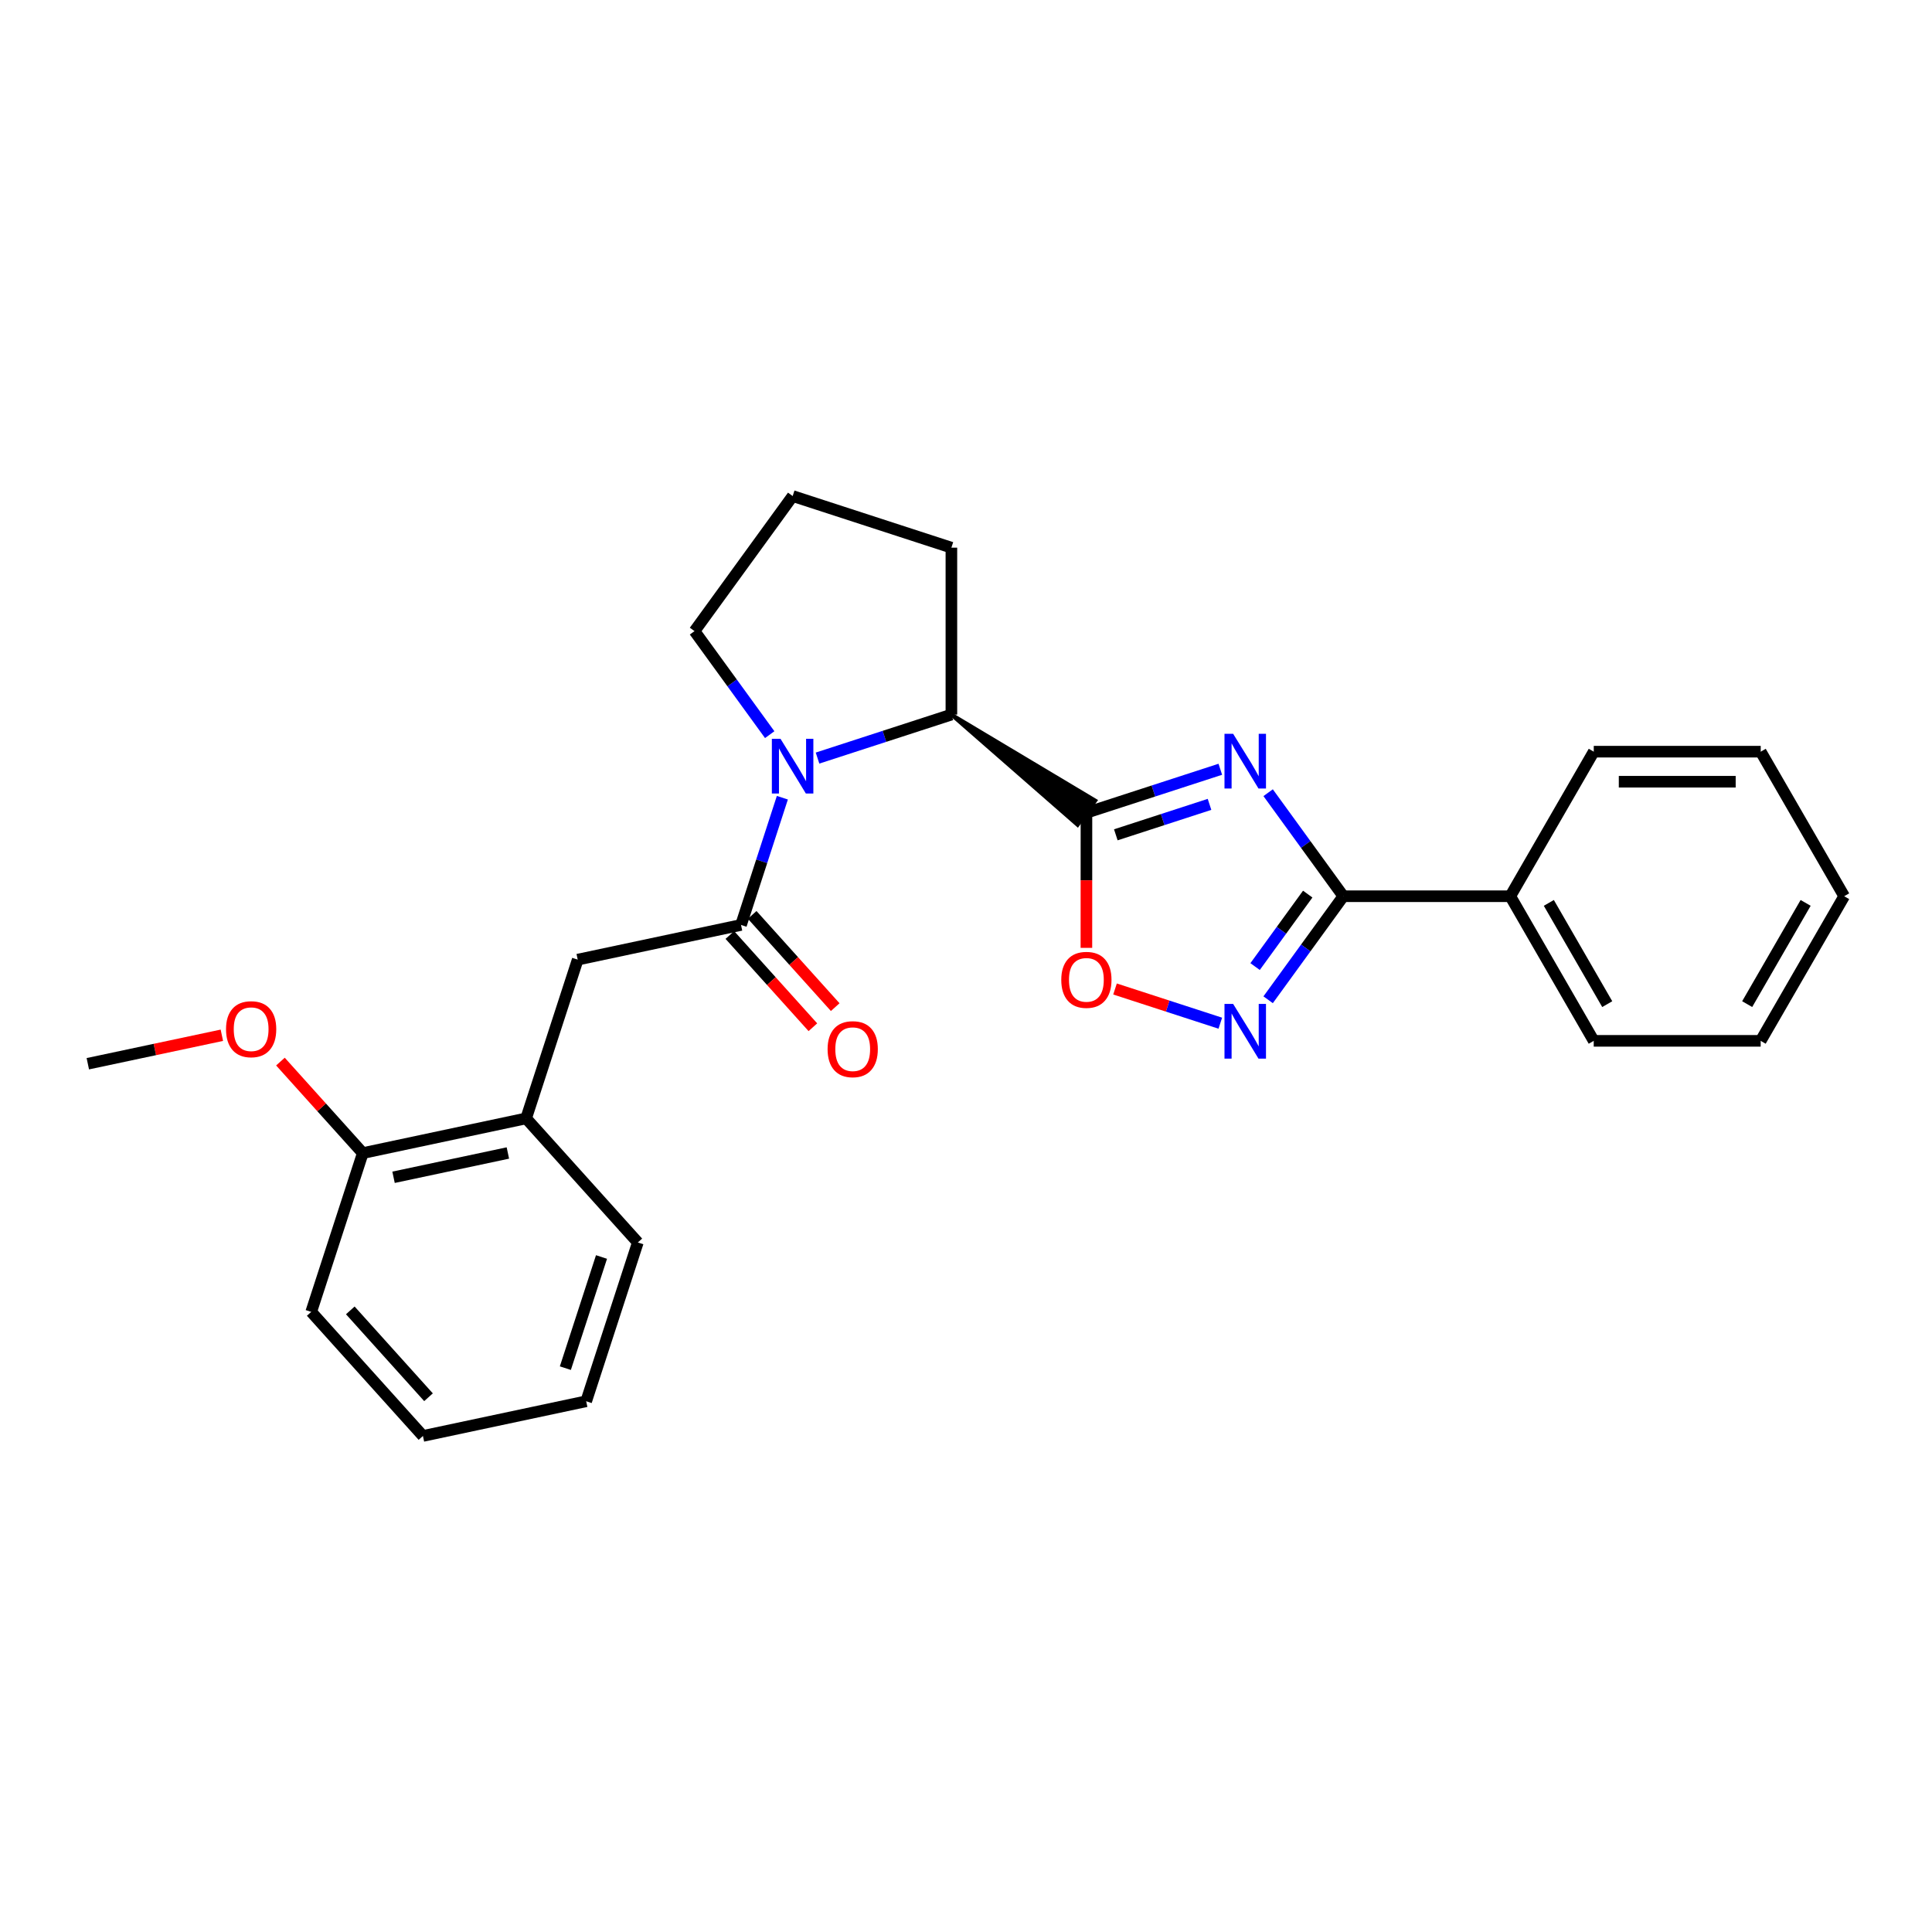 <?xml version='1.0' encoding='iso-8859-1'?>
<svg version='1.1' baseProfile='full'
              xmlns='http://www.w3.org/2000/svg'
                      xmlns:rdkit='http://www.rdkit.org/xml'
                      xmlns:xlink='http://www.w3.org/1999/xlink'
                  xml:space='preserve'
width='1000px' height='1000px' viewBox='0 0 1000 1000'>
<!-- END OF HEADER -->
<rect style='opacity:1.0;fill:#FFFFFF;stroke:none' width='1000' height='1000' x='0' y='0'> </rect>
<path class='bond-0' d='M 631.633,398.172 L 596.99,409.427' style='fill:none;fill-rule:evenodd;stroke:#0000FF;stroke-width:6px;stroke-linecap:butt;stroke-linejoin:miter;stroke-opacity:1' />
<path class='bond-0' d='M 596.99,409.427 L 562.346,420.682' style='fill:none;fill-rule:evenodd;stroke:#000000;stroke-width:6px;stroke-linecap:butt;stroke-linejoin:miter;stroke-opacity:1' />
<path class='bond-0' d='M 626.046,416.342 L 601.796,424.22' style='fill:none;fill-rule:evenodd;stroke:#0000FF;stroke-width:6px;stroke-linecap:butt;stroke-linejoin:miter;stroke-opacity:1' />
<path class='bond-0' d='M 601.796,424.22 L 577.545,432.099' style='fill:none;fill-rule:evenodd;stroke:#000000;stroke-width:6px;stroke-linecap:butt;stroke-linejoin:miter;stroke-opacity:1' />
<path class='bond-2' d='M 656.385,410.301 L 675.842,437.095' style='fill:none;fill-rule:evenodd;stroke:#0000FF;stroke-width:6px;stroke-linecap:butt;stroke-linejoin:miter;stroke-opacity:1' />
<path class='bond-2' d='M 675.842,437.095 L 695.3,463.888' style='fill:none;fill-rule:evenodd;stroke:#000000;stroke-width:6px;stroke-linecap:butt;stroke-linejoin:miter;stroke-opacity:1' />
<path class='bond-5' d='M 562.346,420.682 L 562.332,455.644' style='fill:none;fill-rule:evenodd;stroke:#000000;stroke-width:6px;stroke-linecap:butt;stroke-linejoin:miter;stroke-opacity:1' />
<path class='bond-5' d='M 562.332,455.644 L 562.318,490.606' style='fill:none;fill-rule:evenodd;stroke:#FF0000;stroke-width:6px;stroke-linecap:butt;stroke-linejoin:miter;stroke-opacity:1' />
<path class='bond-6' d='M 492.439,369.872 L 557.774,426.973 L 566.919,414.391 Z' style='fill:#000000;fill-rule:evenodd;fill-opacity:1;stroke:#000000;stroke-width:2px;stroke-linecap:butt;stroke-linejoin:miter;stroke-opacity:1;' />
<path class='bond-1' d='M 423.153,392.382 L 457.796,381.127' style='fill:none;fill-rule:evenodd;stroke:#0000FF;stroke-width:6px;stroke-linecap:butt;stroke-linejoin:miter;stroke-opacity:1' />
<path class='bond-1' d='M 457.796,381.127 L 492.439,369.872' style='fill:none;fill-rule:evenodd;stroke:#000000;stroke-width:6px;stroke-linecap:butt;stroke-linejoin:miter;stroke-opacity:1' />
<path class='bond-4' d='M 404.95,412.893 L 394.25,445.822' style='fill:none;fill-rule:evenodd;stroke:#0000FF;stroke-width:6px;stroke-linecap:butt;stroke-linejoin:miter;stroke-opacity:1' />
<path class='bond-4' d='M 394.25,445.822 L 383.551,478.751' style='fill:none;fill-rule:evenodd;stroke:#000000;stroke-width:6px;stroke-linecap:butt;stroke-linejoin:miter;stroke-opacity:1' />
<path class='bond-12' d='M 398.399,380.253 L 378.938,353.459' style='fill:none;fill-rule:evenodd;stroke:#0000FF;stroke-width:6px;stroke-linecap:butt;stroke-linejoin:miter;stroke-opacity:1' />
<path class='bond-12' d='M 378.938,353.459 L 359.476,326.666' style='fill:none;fill-rule:evenodd;stroke:#000000;stroke-width:6px;stroke-linecap:butt;stroke-linejoin:miter;stroke-opacity:1' />
<path class='bond-3' d='M 695.3,463.888 L 675.842,490.682' style='fill:none;fill-rule:evenodd;stroke:#000000;stroke-width:6px;stroke-linecap:butt;stroke-linejoin:miter;stroke-opacity:1' />
<path class='bond-3' d='M 675.842,490.682 L 656.385,517.476' style='fill:none;fill-rule:evenodd;stroke:#0000FF;stroke-width:6px;stroke-linecap:butt;stroke-linejoin:miter;stroke-opacity:1' />
<path class='bond-3' d='M 676.877,462.787 L 663.257,481.542' style='fill:none;fill-rule:evenodd;stroke:#000000;stroke-width:6px;stroke-linecap:butt;stroke-linejoin:miter;stroke-opacity:1' />
<path class='bond-3' d='M 663.257,481.542 L 649.636,500.298' style='fill:none;fill-rule:evenodd;stroke:#0000FF;stroke-width:6px;stroke-linecap:butt;stroke-linejoin:miter;stroke-opacity:1' />
<path class='bond-10' d='M 695.3,463.888 L 781.721,463.888' style='fill:none;fill-rule:evenodd;stroke:#000000;stroke-width:6px;stroke-linecap:butt;stroke-linejoin:miter;stroke-opacity:1' />
<path class='bond-26' d='M 631.632,529.605 L 604.383,520.753' style='fill:none;fill-rule:evenodd;stroke:#0000FF;stroke-width:6px;stroke-linecap:butt;stroke-linejoin:miter;stroke-opacity:1' />
<path class='bond-26' d='M 604.383,520.753 L 577.134,511.901' style='fill:none;fill-rule:evenodd;stroke:#FF0000;stroke-width:6px;stroke-linecap:butt;stroke-linejoin:miter;stroke-opacity:1' />
<path class='bond-7' d='M 383.551,478.751 L 299.023,496.708' style='fill:none;fill-rule:evenodd;stroke:#000000;stroke-width:6px;stroke-linecap:butt;stroke-linejoin:miter;stroke-opacity:1' />
<path class='bond-9' d='M 377.771,483.954 L 399.258,507.825' style='fill:none;fill-rule:evenodd;stroke:#000000;stroke-width:6px;stroke-linecap:butt;stroke-linejoin:miter;stroke-opacity:1' />
<path class='bond-9' d='M 399.258,507.825 L 420.746,531.696' style='fill:none;fill-rule:evenodd;stroke:#FF0000;stroke-width:6px;stroke-linecap:butt;stroke-linejoin:miter;stroke-opacity:1' />
<path class='bond-9' d='M 389.331,473.548 L 410.819,497.419' style='fill:none;fill-rule:evenodd;stroke:#000000;stroke-width:6px;stroke-linecap:butt;stroke-linejoin:miter;stroke-opacity:1' />
<path class='bond-9' d='M 410.819,497.419 L 432.306,521.289' style='fill:none;fill-rule:evenodd;stroke:#FF0000;stroke-width:6px;stroke-linecap:butt;stroke-linejoin:miter;stroke-opacity:1' />
<path class='bond-14' d='M 492.439,369.872 L 492.439,283.468' style='fill:none;fill-rule:evenodd;stroke:#000000;stroke-width:6px;stroke-linecap:butt;stroke-linejoin:miter;stroke-opacity:1' />
<path class='bond-8' d='M 299.023,496.708 L 272.321,578.877' style='fill:none;fill-rule:evenodd;stroke:#000000;stroke-width:6px;stroke-linecap:butt;stroke-linejoin:miter;stroke-opacity:1' />
<path class='bond-11' d='M 272.321,578.877 L 187.784,596.842' style='fill:none;fill-rule:evenodd;stroke:#000000;stroke-width:6px;stroke-linecap:butt;stroke-linejoin:miter;stroke-opacity:1' />
<path class='bond-11' d='M 262.874,596.786 L 203.698,609.362' style='fill:none;fill-rule:evenodd;stroke:#000000;stroke-width:6px;stroke-linecap:butt;stroke-linejoin:miter;stroke-opacity:1' />
<path class='bond-16' d='M 272.321,578.877 L 330.14,643.099' style='fill:none;fill-rule:evenodd;stroke:#000000;stroke-width:6px;stroke-linecap:butt;stroke-linejoin:miter;stroke-opacity:1' />
<path class='bond-17' d='M 781.721,463.888 L 824.91,538.739' style='fill:none;fill-rule:evenodd;stroke:#000000;stroke-width:6px;stroke-linecap:butt;stroke-linejoin:miter;stroke-opacity:1' />
<path class='bond-17' d='M 801.672,467.342 L 831.904,519.737' style='fill:none;fill-rule:evenodd;stroke:#000000;stroke-width:6px;stroke-linecap:butt;stroke-linejoin:miter;stroke-opacity:1' />
<path class='bond-18' d='M 781.721,463.888 L 824.927,389.064' style='fill:none;fill-rule:evenodd;stroke:#000000;stroke-width:6px;stroke-linecap:butt;stroke-linejoin:miter;stroke-opacity:1' />
<path class='bond-13' d='M 187.784,596.842 L 166.468,573.158' style='fill:none;fill-rule:evenodd;stroke:#000000;stroke-width:6px;stroke-linecap:butt;stroke-linejoin:miter;stroke-opacity:1' />
<path class='bond-13' d='M 166.468,573.158 L 145.151,549.473' style='fill:none;fill-rule:evenodd;stroke:#FF0000;stroke-width:6px;stroke-linecap:butt;stroke-linejoin:miter;stroke-opacity:1' />
<path class='bond-19' d='M 187.784,596.842 L 161.083,679.029' style='fill:none;fill-rule:evenodd;stroke:#000000;stroke-width:6px;stroke-linecap:butt;stroke-linejoin:miter;stroke-opacity:1' />
<path class='bond-27' d='M 359.476,326.666 L 410.287,256.75' style='fill:none;fill-rule:evenodd;stroke:#000000;stroke-width:6px;stroke-linecap:butt;stroke-linejoin:miter;stroke-opacity:1' />
<path class='bond-20' d='M 114.831,535.849 L 80.143,543.218' style='fill:none;fill-rule:evenodd;stroke:#FF0000;stroke-width:6px;stroke-linecap:butt;stroke-linejoin:miter;stroke-opacity:1' />
<path class='bond-20' d='M 80.143,543.218 L 45.455,550.586' style='fill:none;fill-rule:evenodd;stroke:#000000;stroke-width:6px;stroke-linecap:butt;stroke-linejoin:miter;stroke-opacity:1' />
<path class='bond-15' d='M 492.439,283.468 L 410.287,256.75' style='fill:none;fill-rule:evenodd;stroke:#000000;stroke-width:6px;stroke-linecap:butt;stroke-linejoin:miter;stroke-opacity:1' />
<path class='bond-21' d='M 330.14,643.099 L 303.412,725.294' style='fill:none;fill-rule:evenodd;stroke:#000000;stroke-width:6px;stroke-linecap:butt;stroke-linejoin:miter;stroke-opacity:1' />
<path class='bond-21' d='M 311.339,650.618 L 292.63,708.155' style='fill:none;fill-rule:evenodd;stroke:#000000;stroke-width:6px;stroke-linecap:butt;stroke-linejoin:miter;stroke-opacity:1' />
<path class='bond-22' d='M 824.91,538.739 L 911.322,538.739' style='fill:none;fill-rule:evenodd;stroke:#000000;stroke-width:6px;stroke-linecap:butt;stroke-linejoin:miter;stroke-opacity:1' />
<path class='bond-23' d='M 824.927,389.064 L 911.348,389.064' style='fill:none;fill-rule:evenodd;stroke:#000000;stroke-width:6px;stroke-linecap:butt;stroke-linejoin:miter;stroke-opacity:1' />
<path class='bond-23' d='M 837.89,404.618 L 898.385,404.618' style='fill:none;fill-rule:evenodd;stroke:#000000;stroke-width:6px;stroke-linecap:butt;stroke-linejoin:miter;stroke-opacity:1' />
<path class='bond-29' d='M 161.083,679.029 L 218.91,743.25' style='fill:none;fill-rule:evenodd;stroke:#000000;stroke-width:6px;stroke-linecap:butt;stroke-linejoin:miter;stroke-opacity:1' />
<path class='bond-29' d='M 181.316,678.254 L 221.795,723.209' style='fill:none;fill-rule:evenodd;stroke:#000000;stroke-width:6px;stroke-linecap:butt;stroke-linejoin:miter;stroke-opacity:1' />
<path class='bond-24' d='M 303.412,725.294 L 218.91,743.25' style='fill:none;fill-rule:evenodd;stroke:#000000;stroke-width:6px;stroke-linecap:butt;stroke-linejoin:miter;stroke-opacity:1' />
<path class='bond-28' d='M 911.322,538.739 L 954.545,463.888' style='fill:none;fill-rule:evenodd;stroke:#000000;stroke-width:6px;stroke-linecap:butt;stroke-linejoin:miter;stroke-opacity:1' />
<path class='bond-28' d='M 904.336,519.733 L 934.592,467.338' style='fill:none;fill-rule:evenodd;stroke:#000000;stroke-width:6px;stroke-linecap:butt;stroke-linejoin:miter;stroke-opacity:1' />
<path class='bond-25' d='M 911.348,389.064 L 954.545,463.888' style='fill:none;fill-rule:evenodd;stroke:#000000;stroke-width:6px;stroke-linecap:butt;stroke-linejoin:miter;stroke-opacity:1' />
<path  class='atom-0' d='M 638.273 379.821
L 647.553 394.821
Q 648.473 396.301, 649.953 398.981
Q 651.433 401.661, 651.513 401.821
L 651.513 379.821
L 655.273 379.821
L 655.273 408.141
L 651.393 408.141
L 641.433 391.741
Q 640.273 389.821, 639.033 387.621
Q 637.833 385.421, 637.473 384.741
L 637.473 408.141
L 633.793 408.141
L 633.793 379.821
L 638.273 379.821
' fill='#0000FF'/>
<path  class='atom-2' d='M 403.992 382.413
L 413.272 397.413
Q 414.192 398.893, 415.672 401.573
Q 417.152 404.253, 417.232 404.413
L 417.232 382.413
L 420.992 382.413
L 420.992 410.733
L 417.112 410.733
L 407.152 394.333
Q 405.992 392.413, 404.752 390.213
Q 403.552 388.013, 403.192 387.333
L 403.192 410.733
L 399.512 410.733
L 399.512 382.413
L 403.992 382.413
' fill='#0000FF'/>
<path  class='atom-4' d='M 638.273 519.636
L 647.553 534.636
Q 648.473 536.116, 649.953 538.796
Q 651.433 541.476, 651.513 541.636
L 651.513 519.636
L 655.273 519.636
L 655.273 547.956
L 651.393 547.956
L 641.433 531.556
Q 640.273 529.636, 639.033 527.436
Q 637.833 525.236, 637.473 524.556
L 637.473 547.956
L 633.793 547.956
L 633.793 519.636
L 638.273 519.636
' fill='#0000FF'/>
<path  class='atom-6' d='M 549.312 507.166
Q 549.312 500.366, 552.672 496.566
Q 556.032 492.766, 562.312 492.766
Q 568.592 492.766, 571.952 496.566
Q 575.312 500.366, 575.312 507.166
Q 575.312 514.046, 571.912 517.966
Q 568.512 521.846, 562.312 521.846
Q 556.072 521.846, 552.672 517.966
Q 549.312 514.086, 549.312 507.166
M 562.312 518.646
Q 566.632 518.646, 568.952 515.766
Q 571.312 512.846, 571.312 507.166
Q 571.312 501.606, 568.952 498.806
Q 566.632 495.966, 562.312 495.966
Q 557.992 495.966, 555.632 498.766
Q 553.312 501.566, 553.312 507.166
Q 553.312 512.886, 555.632 515.766
Q 557.992 518.646, 562.312 518.646
' fill='#FF0000'/>
<path  class='atom-10' d='M 428.361 543.053
Q 428.361 536.253, 431.721 532.453
Q 435.081 528.653, 441.361 528.653
Q 447.641 528.653, 451.001 532.453
Q 454.361 536.253, 454.361 543.053
Q 454.361 549.933, 450.961 553.853
Q 447.561 557.733, 441.361 557.733
Q 435.121 557.733, 431.721 553.853
Q 428.361 549.973, 428.361 543.053
M 441.361 554.533
Q 445.681 554.533, 448.001 551.653
Q 450.361 548.733, 450.361 543.053
Q 450.361 537.493, 448.001 534.693
Q 445.681 531.853, 441.361 531.853
Q 437.041 531.853, 434.681 534.653
Q 432.361 537.453, 432.361 543.053
Q 432.361 548.773, 434.681 551.653
Q 437.041 554.533, 441.361 554.533
' fill='#FF0000'/>
<path  class='atom-14' d='M 116.992 532.709
Q 116.992 525.909, 120.352 522.109
Q 123.712 518.309, 129.992 518.309
Q 136.272 518.309, 139.632 522.109
Q 142.992 525.909, 142.992 532.709
Q 142.992 539.589, 139.592 543.509
Q 136.192 547.389, 129.992 547.389
Q 123.752 547.389, 120.352 543.509
Q 116.992 539.629, 116.992 532.709
M 129.992 544.189
Q 134.312 544.189, 136.632 541.309
Q 138.992 538.389, 138.992 532.709
Q 138.992 527.149, 136.632 524.349
Q 134.312 521.509, 129.992 521.509
Q 125.672 521.509, 123.312 524.309
Q 120.992 527.109, 120.992 532.709
Q 120.992 538.429, 123.312 541.309
Q 125.672 544.189, 129.992 544.189
' fill='#FF0000'/>
</svg>

